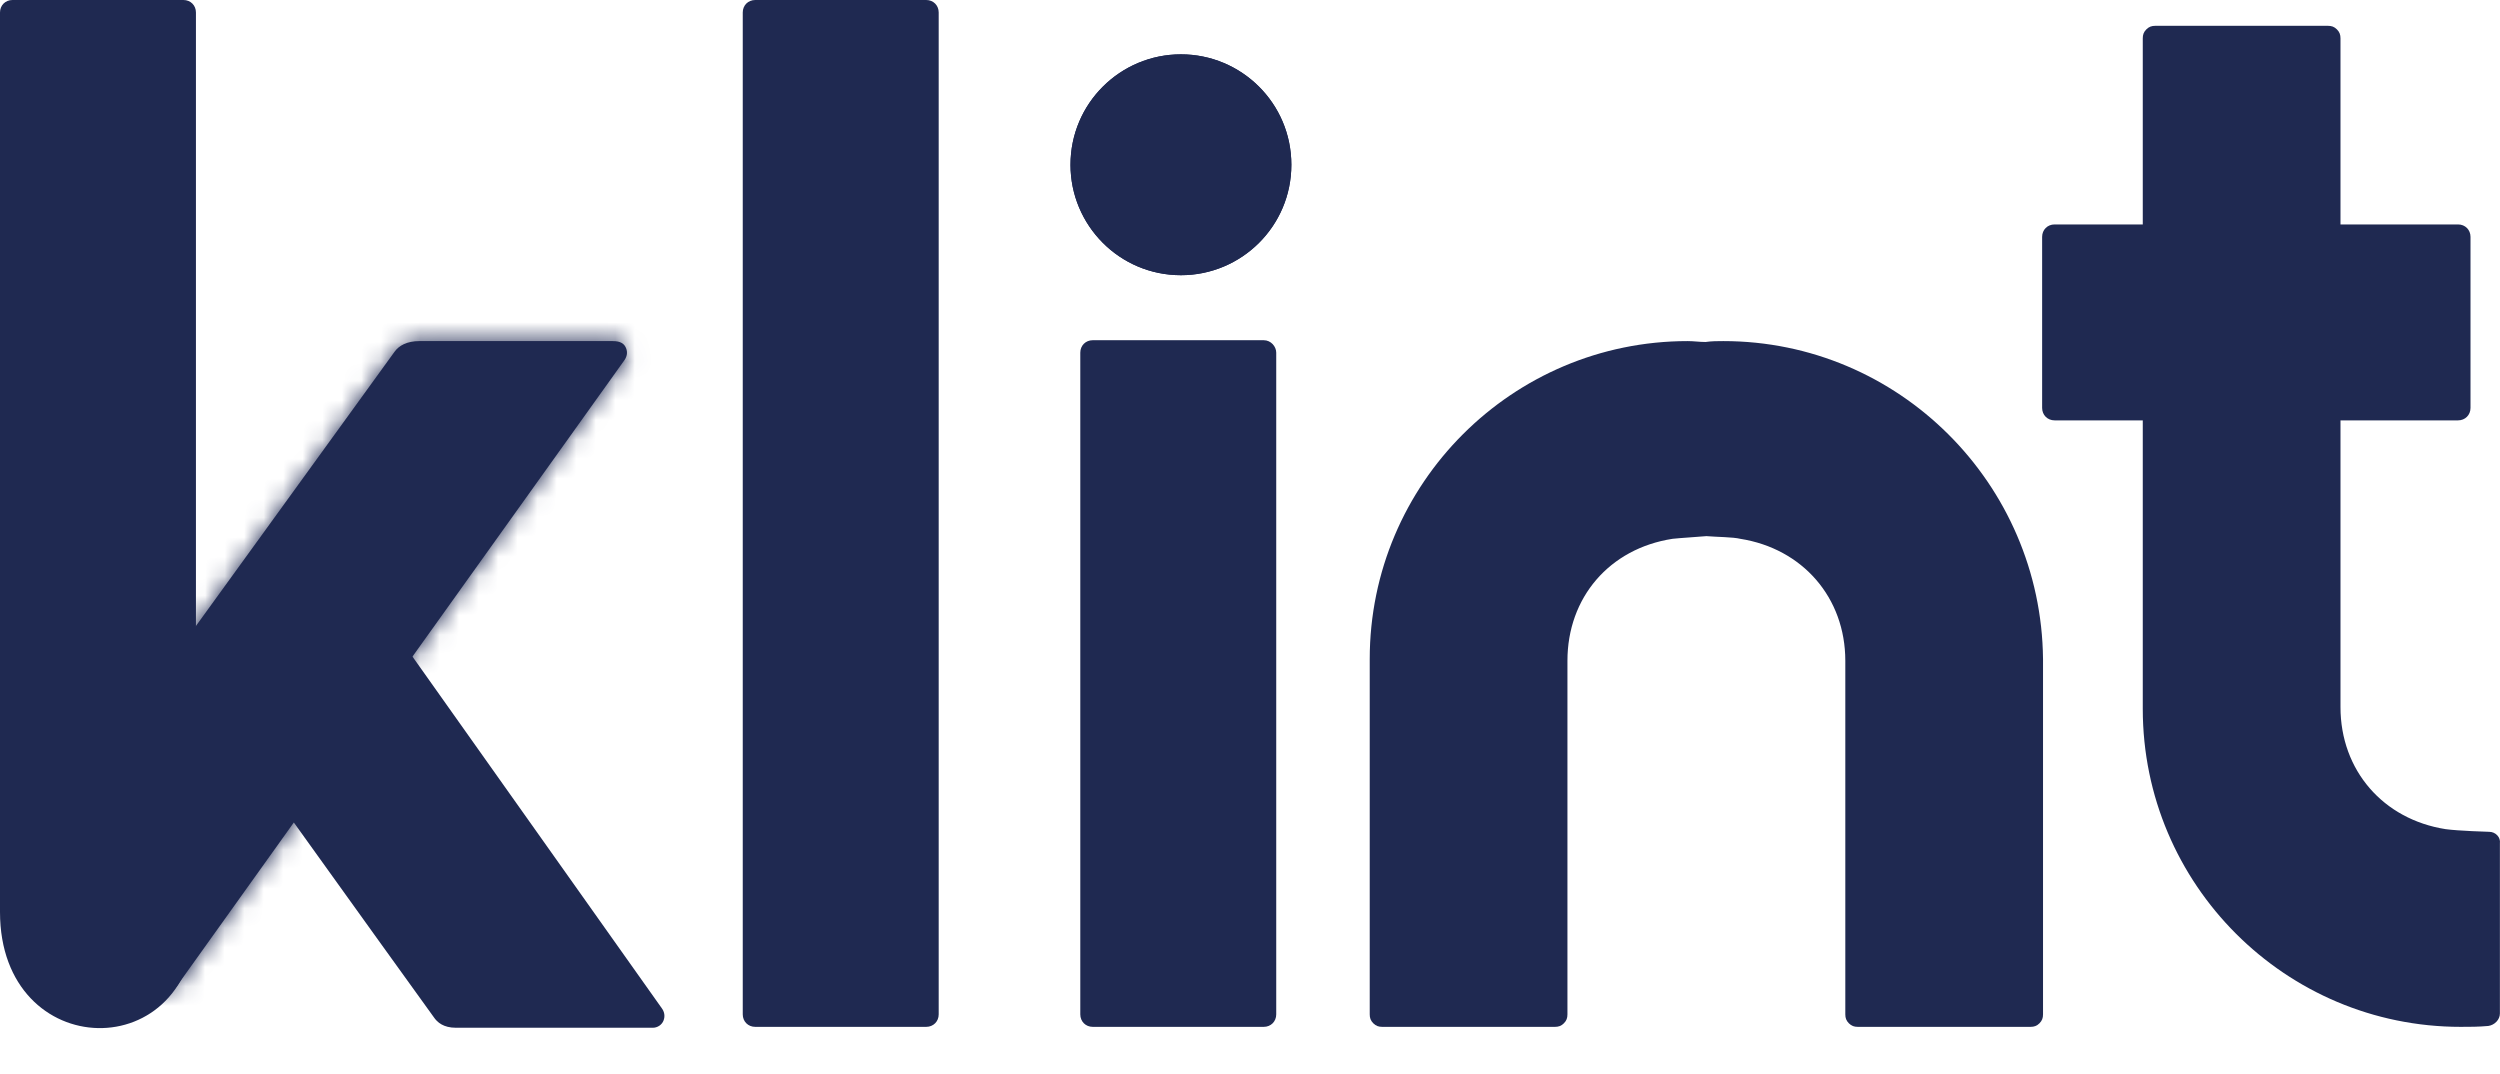 <?xml version="1.0" encoding="UTF-8"?> <svg xmlns="http://www.w3.org/2000/svg" width="128" height="55" viewBox="0 0 128 55" fill="none"><path d="M14.044 40.719C17.373 45.37 22.206 52.074 22.206 52.074C22.389 52.347 22.708 52.621 23.346 52.621H33.424C33.652 52.621 33.88 52.484 33.971 52.256C34.062 52.028 34.017 51.8 33.88 51.617L20.109 32.193L14.044 40.719Z" fill="#1F2951"></path><path d="M21.477 17.464C20.838 17.464 20.428 17.692 20.2 18.011L7.022 36.205C6.931 36.342 6.84 49.611 6.931 49.611C7.113 49.611 6.977 51.161 9.029 50.523L31.919 18.513C32.101 18.285 32.147 18.057 32.056 17.829C31.965 17.601 31.782 17.464 31.372 17.464H21.477Z" fill="#1F2951"></path><mask id="mask0_1527_7981" style="mask-type:luminance" maskUnits="userSpaceOnUse" x="6" y="17" width="27" height="34"><path d="M21.477 17.464C20.838 17.464 20.428 17.692 20.2 18.011L7.022 36.205C6.931 36.342 6.84 49.611 6.931 49.611C7.113 49.611 6.977 51.161 9.029 50.523L31.919 18.513C32.101 18.285 32.147 18.057 32.056 17.829C31.965 17.601 31.782 17.464 31.372 17.464H21.477Z" fill="white"></path></mask><g mask="url(#mask0_1527_7981)"><path d="M103.417 -104.193H-247.417V144.046H103.417V-104.193Z" fill="#1F2951"></path></g><path d="M0.638 0C0.274 0 0 0.274 0 0.638V46.693C0 54.49 10.032 54.673 10.032 46.921V0.638C10.032 0.274 9.758 0 9.393 0H0.638Z" fill="#1F2951"></path><path d="M47.422 0H38.668C38.303 0 38.029 0.274 38.029 0.638V5.7V46.647V51.937C38.029 52.301 38.303 52.575 38.668 52.575H47.422C47.787 52.575 48.061 52.301 48.061 51.937V46.875V5.928V0.638C48.061 0.274 47.787 0 47.422 0Z" fill="#1F2951"></path><path d="M64.704 17.419H55.949C55.585 17.419 55.311 17.692 55.311 18.057V22.799V46.647V51.937C55.311 52.301 55.585 52.575 55.949 52.575H64.704C65.069 52.575 65.343 52.301 65.343 51.937V46.875V23.027V18.057C65.343 17.738 65.069 17.419 64.704 17.419Z" fill="#1F2951"></path><path d="M60.464 2.782C57.363 2.782 54.809 5.289 54.809 8.436C54.809 11.536 57.317 14.09 60.464 14.09C63.564 14.09 66.118 11.582 66.118 8.436C66.118 5.289 63.564 2.782 60.464 2.782Z" fill="#1F2951"></path><path d="M127.448 42.589C127.448 42.589 125.852 42.543 125.213 42.452C122.022 41.951 119.833 39.443 119.833 36.205C119.833 34.746 119.833 28.362 119.833 21.523H125.852C126.217 21.523 126.49 21.249 126.49 20.884V12.129C126.49 11.764 126.217 11.491 125.852 11.491H119.833C119.833 6.11 119.833 1.961 119.833 1.961C119.833 1.778 119.787 1.642 119.65 1.505C119.514 1.368 119.377 1.322 119.194 1.322H110.348C110.166 1.322 110.029 1.368 109.892 1.505C109.756 1.642 109.71 1.778 109.71 1.961C109.71 1.961 109.71 2.006 109.71 2.052C109.71 2.69 109.71 6.566 109.71 11.491H105.196C104.831 11.491 104.557 11.764 104.557 12.129V20.884C104.557 21.249 104.831 21.523 105.196 21.523H109.71C109.71 28.362 109.71 34.746 109.71 36.296C109.71 45.279 117.006 52.575 125.989 52.575C126.445 52.575 126.901 52.575 127.402 52.529C127.721 52.484 127.995 52.21 127.995 51.891V43.182C128.041 42.863 127.767 42.589 127.448 42.589Z" fill="#1F2951"></path><path d="M88.233 17.464C87.96 17.464 87.64 17.464 87.321 17.51C87.002 17.51 86.728 17.464 86.409 17.464C77.426 17.464 70.13 24.76 70.13 33.743C70.13 37.436 70.13 51.937 70.13 51.937C70.13 52.119 70.176 52.256 70.313 52.393C70.45 52.529 70.587 52.575 70.769 52.575H79.615C79.797 52.575 79.934 52.529 80.071 52.393C80.208 52.256 80.253 52.119 80.253 51.937C80.253 51.937 80.253 37.345 80.253 33.834C80.253 30.597 82.397 28.089 85.634 27.587C86.044 27.541 86.865 27.496 87.367 27.45C87.914 27.496 88.735 27.496 89.1 27.587C92.291 28.089 94.48 30.597 94.48 33.834C94.48 37.345 94.48 51.937 94.48 51.937C94.48 52.119 94.526 52.256 94.662 52.393C94.799 52.529 94.936 52.575 95.118 52.575H103.965C104.147 52.575 104.284 52.529 104.421 52.393C104.557 52.256 104.603 52.119 104.603 51.937C104.603 51.937 104.603 37.391 104.603 33.743C104.512 24.76 97.216 17.464 88.233 17.464Z" fill="#1F2951"></path><path d="M60.464 2.782C57.363 2.782 54.809 5.289 54.809 8.436C54.809 11.536 57.317 14.09 60.464 14.09C63.564 14.09 66.118 11.582 66.118 8.436C66.118 5.289 63.564 2.782 60.464 2.782Z" fill="#1F2951"></path></svg> 